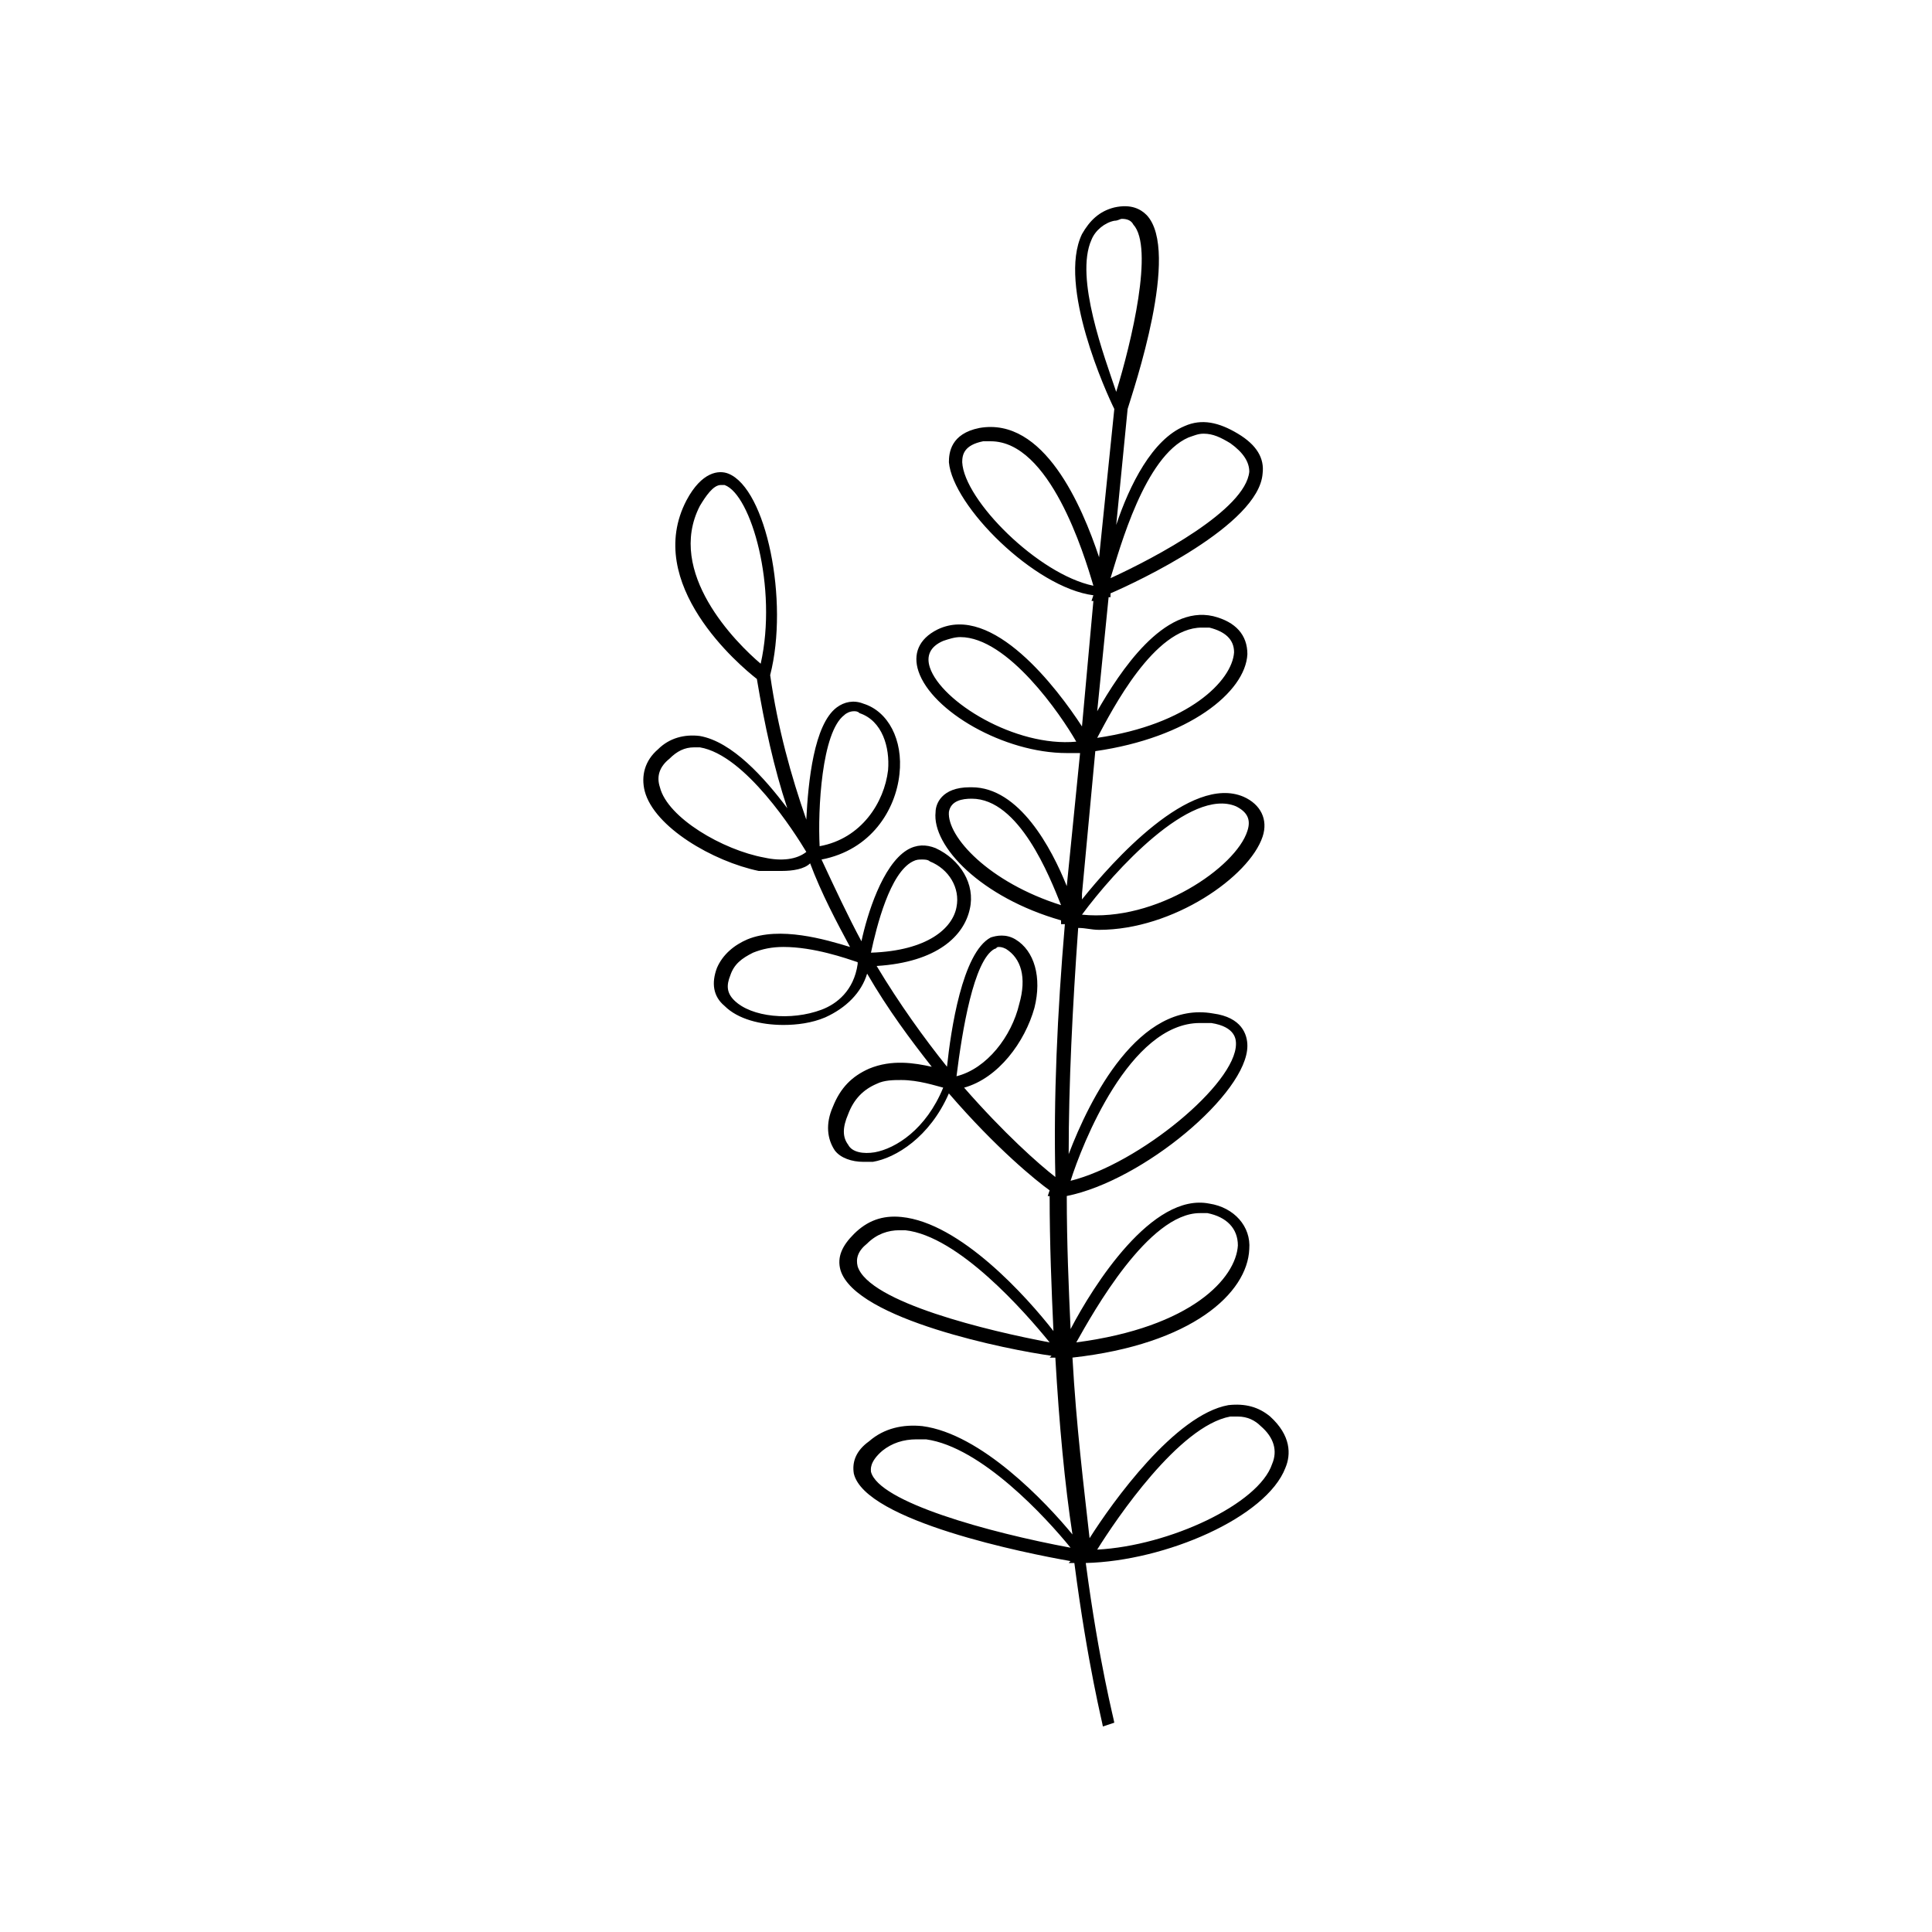 <?xml version="1.0" encoding="UTF-8"?>
<!-- Uploaded to: SVG Find, www.svgfind.com, Generator: SVG Find Mixer Tools -->
<svg fill="#000000" width="800px" height="800px" version="1.1" viewBox="144 144 512 512" xmlns="http://www.w3.org/2000/svg">
 <path d="m484.64 533c1.512-3.527 1.512-8.566-4.031-13.602-3.023-2.519-6.551-3.527-11.082-3.023-14.105 2.519-30.73 25.695-36.777 35.266-1.512-13.602-3.527-29.727-4.535-47.863 31.738-3.527 46.352-17.129 46.855-28.719 0.504-6.047-4.031-11.082-10.578-12.09-15.113-3.023-30.73 21.664-36.777 33.25-0.504-11.082-1.008-22.672-1.008-35.266 20.152-4.031 47.863-27.207 47.863-39.801 0-3.023-1.512-7.559-9.07-8.566-19.648-3.527-32.746 22.672-38.289 37.281 0-18.641 1.008-38.793 2.519-59.953 2.016 0 3.527 0.504 5.543 0.504 19.648 0 39.801-14.105 43.328-24.688 1.512-4.535-0.504-8.566-5.039-10.578-14.105-6.047-34.762 17.129-42.824 27.207v-1.512l3.527-37.785c24.688-3.527 39.801-15.617 40.305-25.695 0-5.039-3.023-8.566-9.07-10.078-13.098-3.023-24.688 14.609-30.73 25.191l3.023-30.23h0.504v-1.008c7.055-3.023 39.297-18.137 40.305-31.738 0.504-4.031-1.512-7.559-6.551-10.578-5.039-3.023-9.574-4.031-14.105-2.016-8.566 3.527-14.609 15.617-18.137 26.199l3.023-30.73c1.512-5.039 14.105-41.816 5.039-51.387-1.512-1.512-4.031-3.023-8.566-2.016-4.031 1.008-6.551 3.527-8.566 7.055-6.551 13.602 6.551 42.32 8.566 46.352l-4.035 39.293c-4.535-13.602-14.609-37.281-31.738-34.258-7.559 1.512-8.062 6.551-8.062 9.07 1.008 11.586 22.672 33.25 38.289 35.266l-0.504 1.512h0.504l-3.023 33.25c-6.551-10.078-23.68-32.746-38.289-25.695-5.039 2.519-6.551 6.551-5.039 11.082 3.527 10.578 22.672 21.664 39.297 21.664h3.527l-3.527 35.266c-4.031-10.078-12.594-26.199-25.191-26.199h-0.504c-7.559 0-9.07 4.535-9.07 6.551-1.008 9.07 12.09 22.672 33.25 28.719l0.004 1.008h1.008c-2.016 23.68-3.023 46.352-2.519 67.008-4.535-3.527-13.602-11.586-24.184-23.68 9.07-2.519 16.121-12.09 18.641-21.16 2.016-8.062 0-15.113-5.039-18.137-2.519-1.512-5.039-1.008-6.551-0.504-7.559 4.031-10.578 24.688-11.586 34.258-6.047-7.559-12.594-16.625-18.641-26.703 16.121-1.008 23.176-8.062 24.688-15.113 1.512-6.551-2.519-13.098-9.07-16.121-2.519-1.008-5.039-1.008-7.559 0.504-6.551 4.031-10.578 17.129-12.09 24.184-3.527-6.551-7.055-14.105-10.578-21.664 13.098-2.519 19.648-13.098 20.656-22.672 1.008-9.07-3.023-16.625-9.574-18.641-2.519-1.008-5.039-0.504-7.055 1.008-6.047 4.535-7.559 19.648-8.062 29.727-4.031-11.586-7.559-24.184-9.574-38.289 5.039-19.648-1.008-49.375-11.082-53.402-2.519-1.008-7.055-0.504-11.082 7.055-11.586 22.168 14.105 43.832 18.641 47.359 2.016 12.09 4.535 23.68 8.062 34.258-6.047-8.062-14.609-17.633-23.176-19.145-4.031-0.504-8.062 0.504-11.082 3.527-3.527 3.023-4.535 7.055-3.527 11.082 2.519 9.574 18.137 18.641 30.23 21.16 2.519-0.004 4.535-0.004 6.047-0.004 3.023 0 6.047-0.504 7.559-2.016 3.023 8.062 7.055 15.617 10.578 22.168-6.551-2.016-18.641-5.543-27.207-2.016-3.527 1.512-6.551 4.031-8.062 7.559-1.512 4.031-1.008 7.559 2.016 10.078 3.527 3.527 9.574 5.039 15.617 5.039 3.527 0 7.559-0.504 11.082-2.016 5.543-2.519 9.574-6.551 11.082-11.586 5.543 9.574 11.586 17.633 17.129 24.688-4.535-1.008-10.578-2.016-16.625 0.504-4.535 2.016-7.559 5.039-9.574 10.078-2.016 4.535-1.512 8.566 0.504 11.586 1.512 2.016 4.535 3.023 7.559 3.023h2.519c6.047-1.008 15.113-6.551 20.152-18.137 12.594 14.609 23.176 23.176 26.703 25.695l-0.504 1.512h0.504c0 12.594 0.504 24.688 1.008 35.77-7.055-9.07-24.688-28.719-40.305-30.23-5.039-0.504-9.07 1.008-12.594 4.535-3.023 3.023-4.535 6.047-3.527 9.574 4.031 13.098 44.84 21.16 55.922 22.672l-0.504 0.504h1.512c1.008 17.633 2.519 33.754 4.535 46.855-7.055-8.566-24.184-26.703-39.801-28.719-5.039-0.504-10.078 0.504-14.105 4.031-3.527 2.519-4.535 5.543-4.031 8.566 3.023 12.594 45.848 21.16 57.434 23.176l-0.504 0.504h1.512c3.527 27.207 7.559 42.824 7.559 43.328l3.023-1.008c0-0.504-4.031-15.617-7.559-42.32 21.164-0.516 47.867-12.105 52.902-25.203zm-22.668-67.512h2.016c5.039 1.008 8.062 4.031 8.062 8.566-0.504 8.566-12.09 21.664-42.824 25.695 4.531-8.062 19.141-34.262 32.746-34.262zm0.504-155.17h2.016c4.031 1.008 6.551 3.023 6.551 6.551-0.508 7.555-12.094 19.145-36.277 22.672 4.031-7.559 15.113-29.223 27.711-29.223zm-3.527-50.379c1.512-0.504 2.519-1.008 4.031-1.008 2.519 0 4.535 1.008 7.055 2.519 3.527 2.519 5.039 5.039 5.039 7.559-1.008 10.078-24.688 22.672-36.777 28.215 2.516-8.066 9.062-32.25 20.652-37.285zm-25.695-52.398c1.008-2.519 3.527-4.535 6.047-5.039 1.008 0 1.512-0.504 2.016-0.504 1.512 0 2.519 0.504 3.023 1.512 5.543 6.047-0.504 31.234-4.535 44.336-3.023-9.066-11.086-30.227-6.551-40.305zm-34.258 58.945c0-2.016 0.504-4.535 5.543-5.543h2.016c15.617 0 24.688 29.727 27.207 38.289-14.613-3.019-34.262-22.668-34.766-32.746zm-8.566 54.414c-1.008-3.023 0-5.543 3.527-7.055 1.512-0.504 3.023-1.008 4.535-1.008 12.594 0 26.703 20.656 30.73 27.711-16.121 1.508-35.77-10.582-38.793-19.648zm-44.84-1.008c-6.551-5.543-25.191-24.184-16.121-41.816 1.512-2.519 3.527-5.543 5.543-5.543h1.008c7.051 2.519 14.105 27.207 9.57 47.359zm61.969 75.57c0.504 0 0.504-0.504 1.008-0.504s1.008 0 2.016 0.504c4.031 2.519 5.543 7.559 3.527 14.609-2.016 8.566-8.566 17.129-16.625 19.145 1.512-12.09 4.535-30.73 10.074-33.754zm-21.664-23.176c1.008-0.504 1.512-0.504 2.519-0.504 0.504 0 1.512 0 2.016 0.504 5.039 2.016 8.062 7.055 7.055 12.09-1.008 5.543-7.559 11.59-22.672 12.094 1.512-7.055 5.039-21.16 11.082-24.184zm-18.137-38.793c0.504-0.504 1.512-1.008 2.519-1.008 0.504 0 1.008 0 1.512 0.504 6.047 2.016 8.062 9.07 7.559 15.113-1.008 8.566-7.055 18.137-18.137 20.152-0.504-9.57 0.504-30.227 6.547-34.762zm-21.16 37.785c-11.082-2.016-25.695-10.578-27.711-18.641-1.008-3.023 0-5.543 2.519-7.559 2.016-2.016 4.031-3.023 6.551-3.023h1.512c12.09 2.016 25.191 22.672 28.215 27.711-2.519 2.016-6.551 2.519-11.086 1.512zm15.117 40.305c-8.062 3.023-18.641 2.016-23.176-2.519-2.016-2.016-2.016-4.031-1.008-6.551 1.008-3.023 3.023-4.535 6.047-6.047 2.519-1.008 5.039-1.512 8.062-1.512 8.062 0 16.625 3.023 19.648 4.031v0.504c-1.012 7.055-5.547 10.582-9.574 12.094zm14.105 37.785c-3.023 0.504-6.047 0-7.055-2.016-1.512-2.016-1.512-4.535 0-8.062 1.512-4.031 4.031-6.551 7.559-8.062 2.016-1.008 4.535-1.008 6.551-1.008 4.535 0 9.07 1.512 11.082 2.016-4.535 11.086-12.594 16.125-18.137 17.133zm86.152-34.258h3.023c6.551 1.008 6.551 4.535 6.551 5.543 0 10.578-25.695 31.738-43.832 36.273 3.019-9.574 15.613-41.816 34.258-41.816zm9.57-57.434c3.023 1.512 4.031 3.527 3.023 6.551-3.023 9.574-24.184 24.184-43.832 22.168 8.566-11.59 28.719-33.758 40.809-28.719zm-76.074 1.512c0.504-3.023 3.527-3.527 6.047-3.527 12.594 0 20.656 20.656 23.68 28.215-19.148-6.047-30.23-18.141-29.727-24.688zm-24.184 120.41c-0.504-2.016 0-4.031 2.519-6.047 2.519-2.519 5.543-3.527 8.566-3.527h1.512c14.105 1.512 31.738 21.664 38.289 29.727-16.125-3.023-47.863-10.582-50.887-20.152zm3.527 54.41c0-0.504-0.504-2.519 3.023-5.543 2.519-2.016 5.543-3.023 9.07-3.023h2.519c14.609 2.016 31.738 20.656 38.289 28.719-21.668-4.031-50.887-12.09-52.902-20.152zm59.953 20.656c5.039-8.062 21.664-32.746 35.266-35.266h2.016c2.519 0 4.535 1.008 6.047 2.519 3.527 3.023 4.535 6.551 3.023 10.078-3.527 10.578-27.207 21.66-46.352 22.668z"/>
</svg>